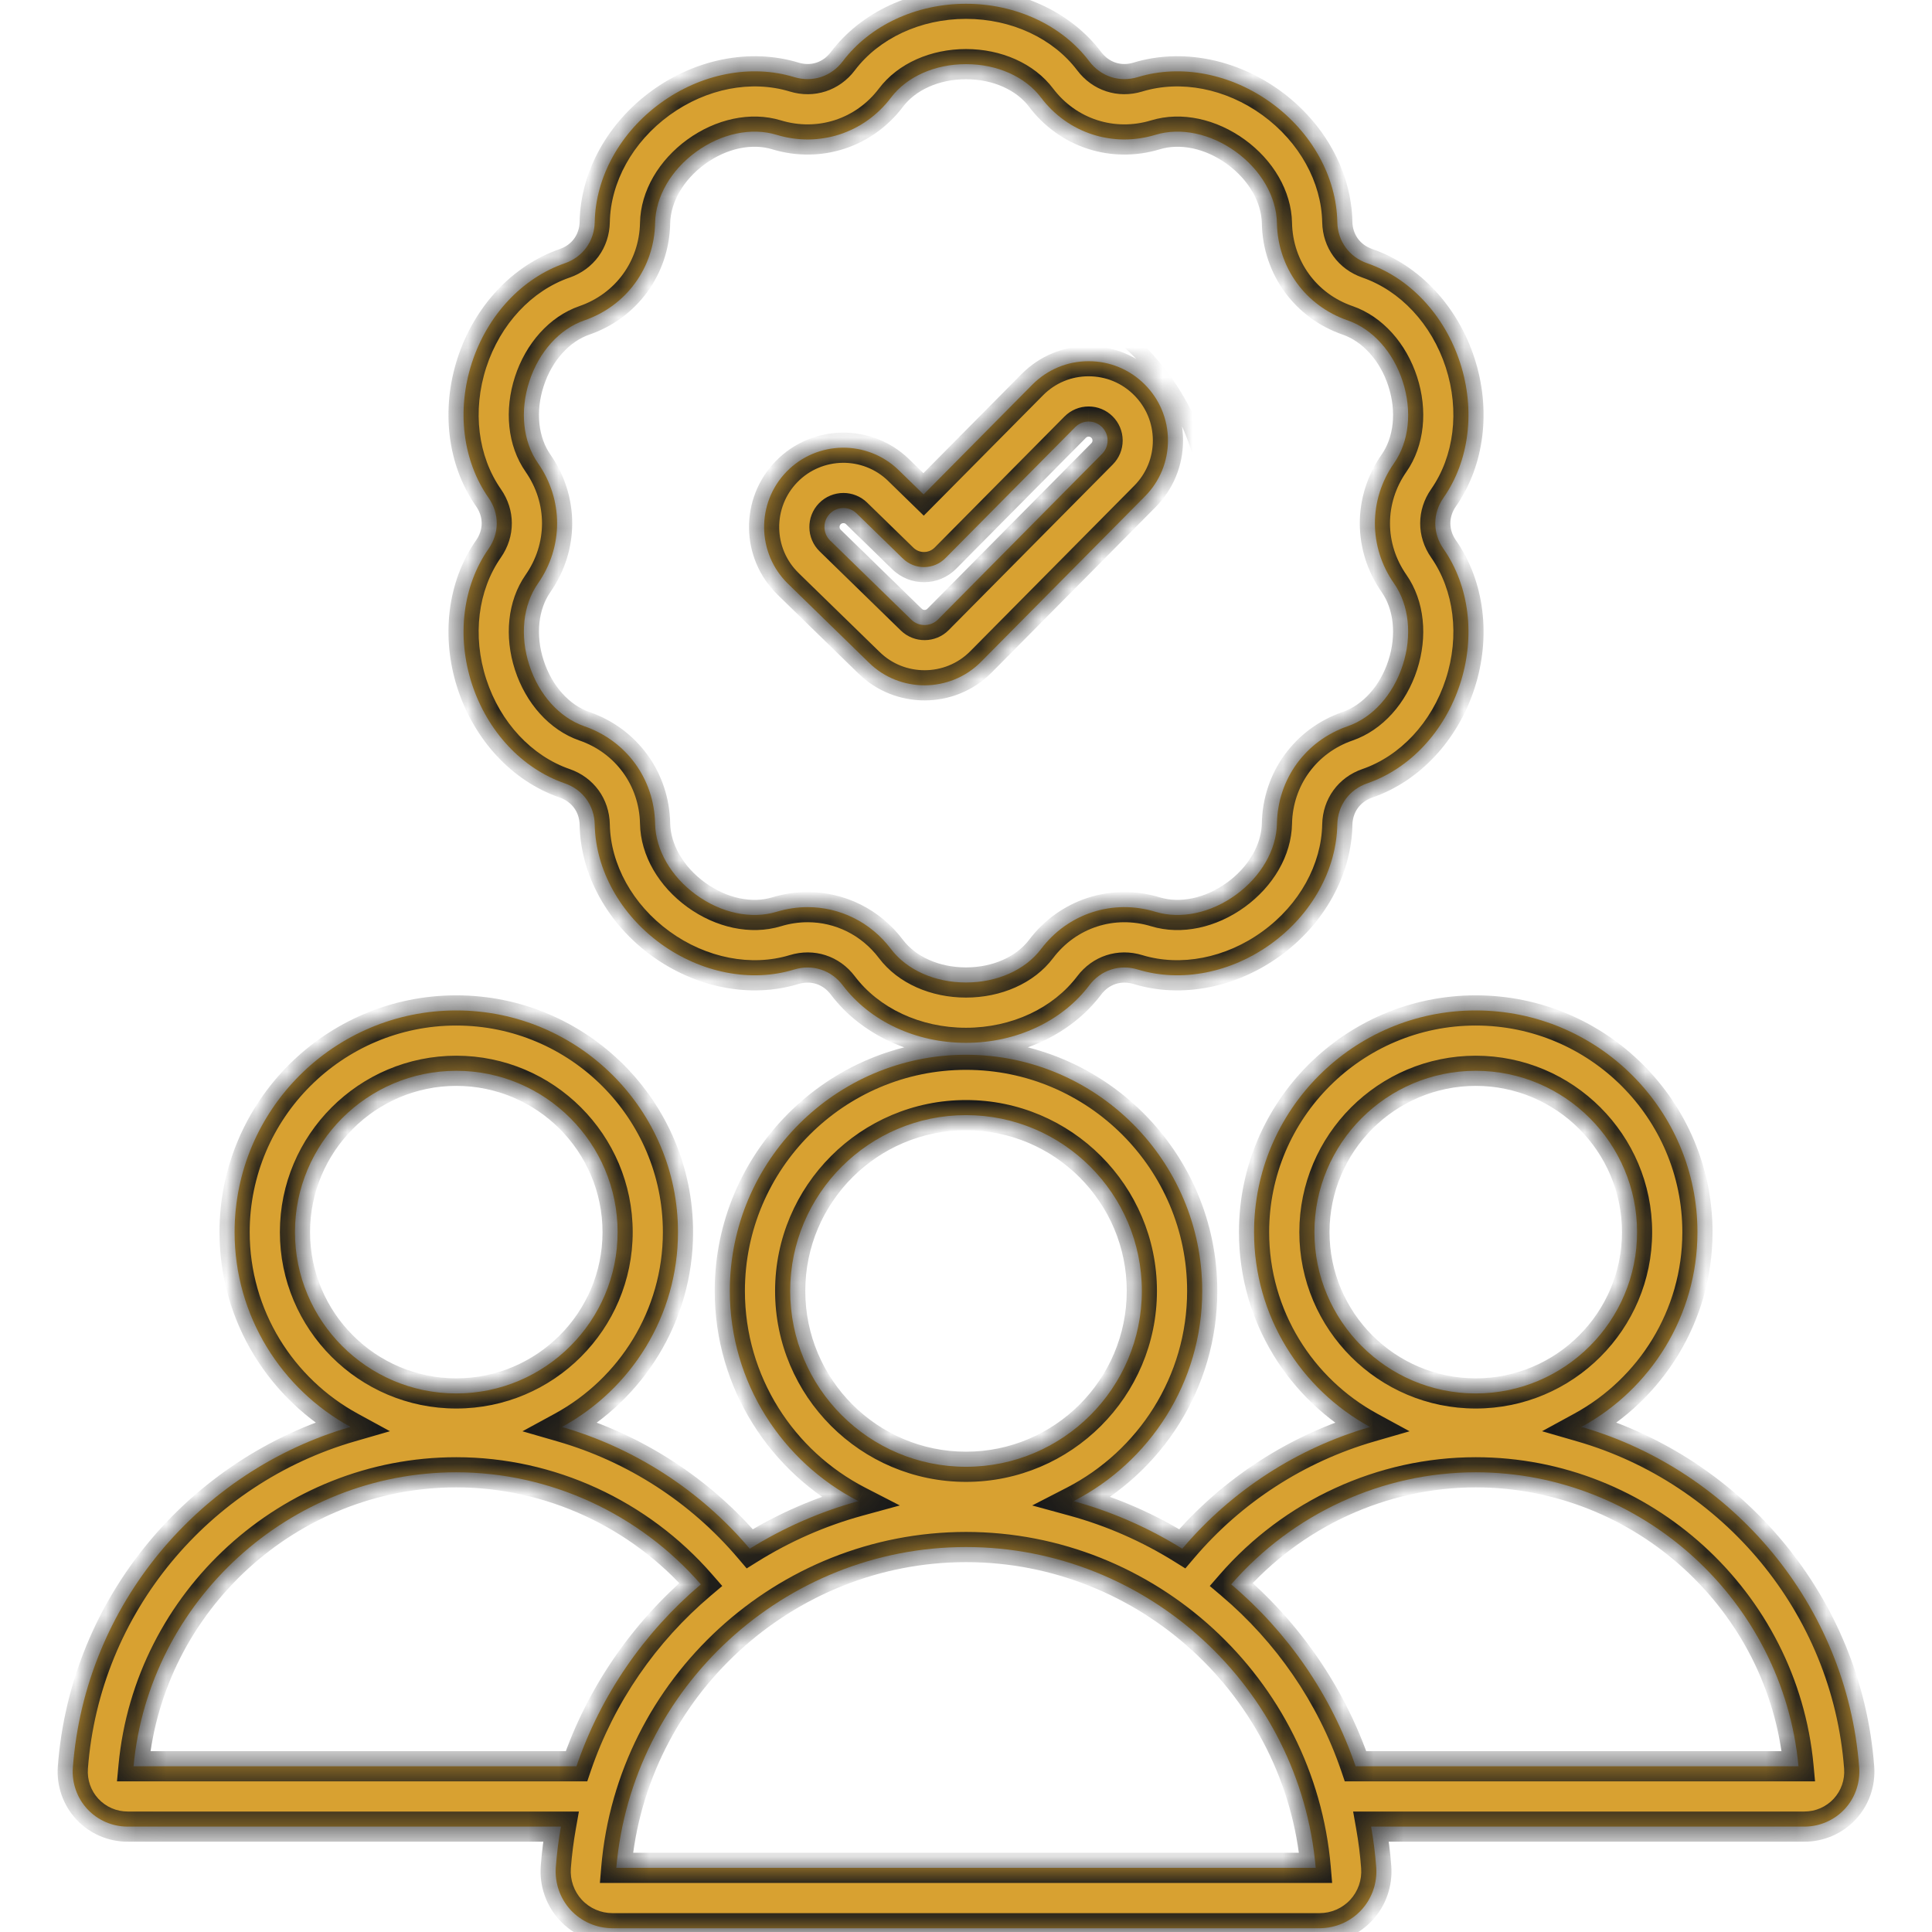 <svg width="64" height="64" viewBox="0 0 64 64" fill="none" xmlns="http://www.w3.org/2000/svg">
<g id="trusted-by-the-wise-icon">
<g id="Vector">
<mask id="path-1-inside-1_36_8385" fill="white">
<path fill-rule="evenodd" clip-rule="evenodd" d="M52.389 47.268C57.382 48.712 61.182 53.155 61.588 58.554C61.625 59.059 61.451 59.56 61.108 59.928C60.766 60.297 60.279 60.509 59.774 60.509H45.42C45.498 60.95 45.555 61.398 45.589 61.853C45.628 62.375 45.448 62.893 45.094 63.274C44.74 63.656 44.237 63.875 43.714 63.875H20.287C19.764 63.875 19.261 63.656 18.907 63.275C18.553 62.893 18.373 62.375 18.412 61.853C18.446 61.398 18.503 60.95 18.581 60.509H4.227C3.721 60.509 3.235 60.297 2.893 59.928C2.55 59.559 2.376 59.059 2.413 58.554C2.818 53.155 6.619 48.712 11.611 47.268C9.326 46.022 7.771 43.597 7.771 40.816C7.771 36.766 11.066 33.472 15.115 33.472C19.164 33.472 22.459 36.766 22.459 40.816C22.459 43.599 20.902 46.025 18.615 47.27C21.016 47.965 23.193 49.362 24.837 51.303C25.944 50.614 27.155 50.078 28.437 49.727C25.91 48.428 24.176 45.796 24.176 42.765C24.176 38.45 27.686 34.94 32.001 34.94C36.315 34.94 39.825 38.45 39.825 42.765C39.825 45.796 38.091 48.428 35.564 49.727C36.846 50.078 38.056 50.614 39.164 51.303C40.808 49.362 42.985 47.965 45.386 47.271C43.099 46.025 41.542 43.599 41.542 40.816C41.542 36.766 44.837 33.472 48.886 33.472C52.935 33.472 56.23 36.766 56.23 40.816C56.23 43.597 54.675 46.022 52.389 47.268ZM48.886 35.472C45.939 35.472 43.542 37.869 43.542 40.816C43.542 43.762 45.939 46.159 48.886 46.159C51.832 46.159 54.23 43.762 54.23 40.816C54.23 37.869 51.832 35.472 48.886 35.472ZM32.001 36.94C28.789 36.94 26.176 39.553 26.176 42.765C26.176 45.976 28.789 48.589 32 48.589C35.212 48.589 37.825 45.976 37.825 42.765C37.825 39.553 35.212 36.94 32.001 36.94ZM15.115 35.472C12.168 35.472 9.771 37.869 9.771 40.816C9.771 43.762 12.168 46.159 15.115 46.159C18.061 46.159 20.459 43.762 20.459 40.816C20.459 37.869 18.061 35.472 15.115 35.472ZM4.424 58.509H19.096C19.904 56.14 21.348 54.065 23.216 52.484C21.18 50.144 18.217 48.772 15.115 48.772C9.594 48.772 4.936 53.033 4.424 58.509ZM32.001 51.248C25.994 51.248 20.931 55.905 20.416 61.875H43.584C43.07 55.905 38.007 51.248 32.001 51.248ZM40.785 52.484C42.653 54.065 44.097 56.14 44.905 58.509L59.577 58.509C59.066 53.033 54.407 48.772 48.886 48.772C45.784 48.772 42.821 50.144 40.785 52.484ZM15.632 22.654C15.121 21.08 15.326 19.409 16.182 18.183C16.547 17.66 16.547 17.011 16.182 16.488C15.326 15.262 15.121 13.591 15.632 12.017C16.144 10.443 17.292 9.212 18.705 8.723C19.307 8.514 19.689 7.989 19.701 7.351C19.73 5.857 20.546 4.384 21.884 3.412C23.223 2.439 24.877 2.118 26.306 2.553C26.916 2.738 27.534 2.537 27.918 2.029C28.82 0.837 30.346 0.125 32.001 0.125C33.655 0.125 35.181 0.837 36.082 2.029C36.467 2.537 37.084 2.738 37.694 2.553C39.125 2.118 40.778 2.439 42.117 3.412C43.455 4.384 44.271 5.857 44.3 7.352C44.312 7.989 44.694 8.514 45.296 8.723C46.709 9.212 47.857 10.443 48.368 12.017C48.88 13.591 48.674 15.262 47.819 16.488C47.454 17.011 47.454 17.66 47.819 18.183C48.674 19.409 48.88 21.08 48.368 22.654C47.857 24.227 46.709 25.459 45.296 25.948C44.694 26.156 44.312 26.682 44.3 27.319C44.271 28.814 43.455 30.287 42.116 31.259C40.778 32.231 39.125 32.553 37.694 32.118C37.085 31.933 36.467 32.133 36.083 32.642C35.181 33.834 33.655 34.546 32 34.546C30.346 34.546 28.82 33.834 27.918 32.642C27.534 32.133 26.916 31.933 26.306 32.118C24.877 32.553 23.223 32.231 21.884 31.259C20.546 30.286 19.73 28.813 19.701 27.319C19.689 26.682 19.307 26.156 18.705 25.948C17.292 25.459 16.144 24.227 15.632 22.654ZM17.535 12.635C17.216 13.616 17.323 14.628 17.822 15.343C18.666 16.553 18.666 18.117 17.822 19.327C17.323 20.042 17.216 21.055 17.535 22.035C17.853 23.017 18.535 23.773 19.359 24.058C20.753 24.541 21.672 25.806 21.701 27.281C21.718 28.152 22.226 29.035 23.06 29.641C23.894 30.247 24.89 30.458 25.724 30.204C26.066 30.101 26.413 30.05 26.754 30.05C27.822 30.05 28.839 30.544 29.513 31.435C30.039 32.131 30.969 32.546 32 32.546C33.032 32.546 33.962 32.131 34.487 31.436C35.377 30.259 36.864 29.775 38.276 30.204C39.111 30.458 40.107 30.247 40.941 29.641C41.775 29.035 42.283 28.152 42.3 27.281C42.328 25.805 43.248 24.54 44.642 24.058C45.466 23.773 46.148 23.017 46.466 22.036C46.785 21.055 46.678 20.042 46.179 19.327C45.334 18.117 45.334 16.554 46.179 15.344C46.678 14.629 46.785 13.616 46.466 12.635C46.148 11.654 45.466 10.898 44.642 10.613C43.248 10.13 42.328 8.865 42.3 7.39C42.283 6.519 41.776 5.636 40.941 5.03C40.107 4.424 39.111 4.213 38.276 4.466C36.865 4.895 35.377 4.412 34.487 3.235C33.962 2.54 33.032 2.125 32 2.125C30.969 2.125 30.039 2.54 29.514 3.235C28.623 4.412 27.136 4.895 25.725 4.466C24.89 4.213 23.894 4.424 23.06 5.03C22.226 5.636 21.717 6.518 21.701 7.39C21.672 8.865 20.753 10.13 19.359 10.613C18.535 10.898 17.853 11.654 17.535 12.635ZM32.492 21.93C31.98 22.444 31.303 22.702 30.627 22.702C29.965 22.702 29.303 22.456 28.795 21.962L26.105 19.34C25.068 18.331 25.045 16.664 26.055 15.625C27.065 14.586 28.732 14.563 29.77 15.574L30.595 16.378L34.198 12.741L34.2 12.739C34.694 12.242 35.353 11.967 36.055 11.965L36.063 11.965C36.762 11.965 37.419 12.236 37.915 12.729C38.413 13.224 38.688 13.883 38.69 14.585C38.692 15.287 38.42 15.947 37.926 16.445L32.492 21.93ZM27.939 16.83C27.775 16.83 27.611 16.893 27.488 17.02C27.247 17.268 27.253 17.666 27.501 17.907L30.191 20.529C30.435 20.767 30.831 20.763 31.072 20.521L36.506 15.036C36.626 14.916 36.69 14.758 36.69 14.59C36.69 14.423 36.624 14.265 36.505 14.147C36.387 14.03 36.23 13.965 36.063 13.965H36.061C35.894 13.965 35.737 14.031 35.619 14.149L31.318 18.49C30.931 18.88 30.302 18.885 29.909 18.502L28.375 17.007C28.254 16.889 28.096 16.83 27.939 16.83Z"/>
</mask>
<path fill-rule="evenodd" clip-rule="evenodd" d="M52.389 47.268C57.382 48.712 61.182 53.155 61.588 58.554C61.625 59.059 61.451 59.56 61.108 59.928C60.766 60.297 60.279 60.509 59.774 60.509H45.42C45.498 60.95 45.555 61.398 45.589 61.853C45.628 62.375 45.448 62.893 45.094 63.274C44.74 63.656 44.237 63.875 43.714 63.875H20.287C19.764 63.875 19.261 63.656 18.907 63.275C18.553 62.893 18.373 62.375 18.412 61.853C18.446 61.398 18.503 60.95 18.581 60.509H4.227C3.721 60.509 3.235 60.297 2.893 59.928C2.55 59.559 2.376 59.059 2.413 58.554C2.818 53.155 6.619 48.712 11.611 47.268C9.326 46.022 7.771 43.597 7.771 40.816C7.771 36.766 11.066 33.472 15.115 33.472C19.164 33.472 22.459 36.766 22.459 40.816C22.459 43.599 20.902 46.025 18.615 47.27C21.016 47.965 23.193 49.362 24.837 51.303C25.944 50.614 27.155 50.078 28.437 49.727C25.91 48.428 24.176 45.796 24.176 42.765C24.176 38.45 27.686 34.94 32.001 34.94C36.315 34.94 39.825 38.45 39.825 42.765C39.825 45.796 38.091 48.428 35.564 49.727C36.846 50.078 38.056 50.614 39.164 51.303C40.808 49.362 42.985 47.965 45.386 47.271C43.099 46.025 41.542 43.599 41.542 40.816C41.542 36.766 44.837 33.472 48.886 33.472C52.935 33.472 56.23 36.766 56.23 40.816C56.23 43.597 54.675 46.022 52.389 47.268ZM48.886 35.472C45.939 35.472 43.542 37.869 43.542 40.816C43.542 43.762 45.939 46.159 48.886 46.159C51.832 46.159 54.23 43.762 54.23 40.816C54.23 37.869 51.832 35.472 48.886 35.472ZM32.001 36.94C28.789 36.94 26.176 39.553 26.176 42.765C26.176 45.976 28.789 48.589 32 48.589C35.212 48.589 37.825 45.976 37.825 42.765C37.825 39.553 35.212 36.94 32.001 36.94ZM15.115 35.472C12.168 35.472 9.771 37.869 9.771 40.816C9.771 43.762 12.168 46.159 15.115 46.159C18.061 46.159 20.459 43.762 20.459 40.816C20.459 37.869 18.061 35.472 15.115 35.472ZM4.424 58.509H19.096C19.904 56.14 21.348 54.065 23.216 52.484C21.18 50.144 18.217 48.772 15.115 48.772C9.594 48.772 4.936 53.033 4.424 58.509ZM32.001 51.248C25.994 51.248 20.931 55.905 20.416 61.875H43.584C43.07 55.905 38.007 51.248 32.001 51.248ZM40.785 52.484C42.653 54.065 44.097 56.14 44.905 58.509L59.577 58.509C59.066 53.033 54.407 48.772 48.886 48.772C45.784 48.772 42.821 50.144 40.785 52.484ZM15.632 22.654C15.121 21.08 15.326 19.409 16.182 18.183C16.547 17.66 16.547 17.011 16.182 16.488C15.326 15.262 15.121 13.591 15.632 12.017C16.144 10.443 17.292 9.212 18.705 8.723C19.307 8.514 19.689 7.989 19.701 7.351C19.73 5.857 20.546 4.384 21.884 3.412C23.223 2.439 24.877 2.118 26.306 2.553C26.916 2.738 27.534 2.537 27.918 2.029C28.82 0.837 30.346 0.125 32.001 0.125C33.655 0.125 35.181 0.837 36.082 2.029C36.467 2.537 37.084 2.738 37.694 2.553C39.125 2.118 40.778 2.439 42.117 3.412C43.455 4.384 44.271 5.857 44.3 7.352C44.312 7.989 44.694 8.514 45.296 8.723C46.709 9.212 47.857 10.443 48.368 12.017C48.88 13.591 48.674 15.262 47.819 16.488C47.454 17.011 47.454 17.66 47.819 18.183C48.674 19.409 48.88 21.08 48.368 22.654C47.857 24.227 46.709 25.459 45.296 25.948C44.694 26.156 44.312 26.682 44.3 27.319C44.271 28.814 43.455 30.287 42.116 31.259C40.778 32.231 39.125 32.553 37.694 32.118C37.085 31.933 36.467 32.133 36.083 32.642C35.181 33.834 33.655 34.546 32 34.546C30.346 34.546 28.82 33.834 27.918 32.642C27.534 32.133 26.916 31.933 26.306 32.118C24.877 32.553 23.223 32.231 21.884 31.259C20.546 30.286 19.73 28.813 19.701 27.319C19.689 26.682 19.307 26.156 18.705 25.948C17.292 25.459 16.144 24.227 15.632 22.654ZM17.535 12.635C17.216 13.616 17.323 14.628 17.822 15.343C18.666 16.553 18.666 18.117 17.822 19.327C17.323 20.042 17.216 21.055 17.535 22.035C17.853 23.017 18.535 23.773 19.359 24.058C20.753 24.541 21.672 25.806 21.701 27.281C21.718 28.152 22.226 29.035 23.06 29.641C23.894 30.247 24.89 30.458 25.724 30.204C26.066 30.101 26.413 30.05 26.754 30.05C27.822 30.05 28.839 30.544 29.513 31.435C30.039 32.131 30.969 32.546 32 32.546C33.032 32.546 33.962 32.131 34.487 31.436C35.377 30.259 36.864 29.775 38.276 30.204C39.111 30.458 40.107 30.247 40.941 29.641C41.775 29.035 42.283 28.152 42.3 27.281C42.328 25.805 43.248 24.54 44.642 24.058C45.466 23.773 46.148 23.017 46.466 22.036C46.785 21.055 46.678 20.042 46.179 19.327C45.334 18.117 45.334 16.554 46.179 15.344C46.678 14.629 46.785 13.616 46.466 12.635C46.148 11.654 45.466 10.898 44.642 10.613C43.248 10.13 42.328 8.865 42.3 7.39C42.283 6.519 41.776 5.636 40.941 5.03C40.107 4.424 39.111 4.213 38.276 4.466C36.865 4.895 35.377 4.412 34.487 3.235C33.962 2.54 33.032 2.125 32 2.125C30.969 2.125 30.039 2.54 29.514 3.235C28.623 4.412 27.136 4.895 25.725 4.466C24.89 4.213 23.894 4.424 23.06 5.03C22.226 5.636 21.717 6.518 21.701 7.39C21.672 8.865 20.753 10.13 19.359 10.613C18.535 10.898 17.853 11.654 17.535 12.635ZM32.492 21.93C31.98 22.444 31.303 22.702 30.627 22.702C29.965 22.702 29.303 22.456 28.795 21.962L26.105 19.34C25.068 18.331 25.045 16.664 26.055 15.625C27.065 14.586 28.732 14.563 29.77 15.574L30.595 16.378L34.198 12.741L34.2 12.739C34.694 12.242 35.353 11.967 36.055 11.965L36.063 11.965C36.762 11.965 37.419 12.236 37.915 12.729C38.413 13.224 38.688 13.883 38.69 14.585C38.692 15.287 38.42 15.947 37.926 16.445L32.492 21.93ZM27.939 16.83C27.775 16.83 27.611 16.893 27.488 17.02C27.247 17.268 27.253 17.666 27.501 17.907L30.191 20.529C30.435 20.767 30.831 20.763 31.072 20.521L36.506 15.036C36.626 14.916 36.69 14.758 36.69 14.59C36.69 14.423 36.624 14.265 36.505 14.147C36.387 14.03 36.23 13.965 36.063 13.965H36.061C35.894 13.965 35.737 14.031 35.619 14.149L31.318 18.49C30.931 18.88 30.302 18.885 29.909 18.502L28.375 17.007C28.254 16.889 28.096 16.83 27.939 16.83Z" fill="#D8A131"/>
<path d="M21.907 17.335L21.657 17.335L21.657 17.335L21.907 17.335ZM23.907 17.335L23.657 17.335V17.335H23.907ZM32 27.679C37.704 27.679 42.344 23.039 42.344 17.335H41.844C41.844 22.763 37.428 27.179 32 27.179V27.679ZM42.344 17.335C42.344 11.632 37.704 6.992 32 6.992V7.492C37.428 7.492 41.844 11.908 41.844 17.335H42.344ZM32 6.992C26.297 6.992 21.657 11.632 21.657 17.335H22.157C22.157 11.908 26.573 7.492 32 7.492V6.992ZM21.657 17.335C21.657 23.039 26.297 27.679 32 27.679V27.179C26.573 27.179 22.157 22.763 22.157 17.335L21.657 17.335ZM32 9.492C36.325 9.492 39.844 13.01 39.844 17.335H40.344C40.344 12.734 36.601 8.992 32 8.992V9.492ZM39.844 17.335C39.844 21.66 36.325 25.179 32 25.179V25.679C36.601 25.679 40.344 21.936 40.344 17.335H39.844ZM32 25.179C27.675 25.179 24.157 21.66 24.157 17.335H23.657C23.657 21.936 27.399 25.679 32 25.679V25.179ZM24.157 17.335C24.157 13.01 27.675 9.492 32 9.492V8.992C27.399 8.992 23.657 12.734 23.657 17.335L24.157 17.335ZM36.063 11.715C36.058 11.715 36.054 11.715 36.053 11.715C36.051 11.715 36.053 11.715 36.055 11.715V12.215C36.06 12.215 36.064 12.215 36.065 12.215C36.067 12.215 36.065 12.215 36.063 12.215V11.715ZM61.588 58.554L62.086 58.517L62.086 58.517L61.588 58.554ZM52.389 47.268L52.15 46.829L51.083 47.411L52.251 47.749L52.389 47.268ZM45.386 47.271L45.525 47.751L46.694 47.413L45.625 46.831L45.386 47.271ZM39.164 51.303L38.9 51.728L39.266 51.956L39.546 51.627L39.164 51.303ZM35.564 49.727L35.336 49.282L34.193 49.87L35.432 50.209L35.564 49.727ZM28.437 49.727L28.569 50.209L29.808 49.87L28.665 49.282L28.437 49.727ZM24.837 51.303L24.455 51.627L24.735 51.956L25.101 51.728L24.837 51.303ZM18.615 47.27L18.376 46.831L17.307 47.413L18.476 47.751L18.615 47.27ZM11.611 47.268L11.75 47.749L12.918 47.411L11.851 46.829L11.611 47.268ZM2.413 58.554L1.915 58.517L1.915 58.517L2.413 58.554ZM2.893 59.928L3.259 59.588L3.259 59.588L2.893 59.928ZM18.581 60.509L19.073 60.596L19.177 60.009H18.581V60.509ZM18.412 61.853L17.913 61.816L17.913 61.816L18.412 61.853ZM45.094 63.274L45.461 63.614L45.461 63.614L45.094 63.274ZM45.589 61.853L45.09 61.891L45.09 61.891L45.589 61.853ZM45.42 60.509V60.009H44.824L44.928 60.596L45.42 60.509ZM61.108 59.928L60.742 59.588L60.742 59.588L61.108 59.928ZM19.096 58.509V59.009H19.454L19.569 58.67L19.096 58.509ZM4.424 58.509L3.926 58.463L3.875 59.009H4.424V58.509ZM23.216 52.484L23.539 52.865L23.926 52.538L23.593 52.156L23.216 52.484ZM20.416 61.875L19.918 61.832L19.872 62.375H20.416V61.875ZM43.584 61.875V62.375H44.129L44.083 61.832L43.584 61.875ZM44.905 58.509L44.432 58.67L44.547 59.009L44.905 59.009L44.905 58.509ZM40.785 52.484L40.408 52.155L40.075 52.538L40.462 52.865L40.785 52.484ZM59.577 58.509L59.577 59.009L60.126 59.009L60.075 58.462L59.577 58.509ZM16.182 18.183L16.592 18.469L16.592 18.469L16.182 18.183ZM18.705 25.948L18.868 25.475L18.868 25.475L18.705 25.948ZM19.701 27.319L20.201 27.309L20.201 27.309L19.701 27.319ZM21.884 31.259L21.59 31.663L21.59 31.663L21.884 31.259ZM26.306 32.118L26.161 31.64L26.16 31.64L26.306 32.118ZM27.918 32.642L28.317 32.34L28.317 32.34L27.918 32.642ZM36.083 32.642L36.481 32.943L36.481 32.943L36.083 32.642ZM37.694 32.118L37.549 32.596L37.549 32.596L37.694 32.118ZM42.116 31.259L41.822 30.854L41.822 30.854L42.116 31.259ZM44.3 27.319L43.8 27.309L43.8 27.309L44.3 27.319ZM45.296 25.948L45.133 25.475L45.133 25.475L45.296 25.948ZM48.368 22.654L48.844 22.808L48.844 22.808L48.368 22.654ZM47.819 18.183L47.409 18.469L47.409 18.469L47.819 18.183ZM47.819 16.488L48.229 16.774L48.229 16.774L47.819 16.488ZM45.296 8.723L45.46 8.25L45.46 8.25L45.296 8.723ZM44.3 7.352L43.8 7.361L43.8 7.361L44.3 7.352ZM42.117 3.412L42.41 3.007L42.41 3.007L42.117 3.412ZM37.694 2.553L37.84 3.031L37.84 3.031L37.694 2.553ZM36.082 2.029L35.684 2.33L35.684 2.33L36.082 2.029ZM27.918 2.029L28.317 2.331L28.317 2.33L27.918 2.029ZM26.306 2.553L26.452 2.074L26.452 2.074L26.306 2.553ZM21.884 3.412L22.178 3.816L22.178 3.816L21.884 3.412ZM19.701 7.351L20.201 7.361L20.201 7.361L19.701 7.351ZM18.705 8.723L18.541 8.25L18.541 8.251L18.705 8.723ZM15.632 12.017L15.157 11.862L15.157 11.862L15.632 12.017ZM16.182 16.488L15.772 16.774L15.772 16.774L16.182 16.488ZM17.822 15.343L17.412 15.629L17.412 15.63L17.822 15.343ZM17.535 12.635L17.059 12.48L17.059 12.48L17.535 12.635ZM19.359 10.613L19.195 10.14L19.195 10.14L19.359 10.613ZM21.701 7.39L21.201 7.38L21.201 7.38L21.701 7.39ZM23.06 5.03L22.766 4.625L22.766 4.625L23.06 5.03ZM25.725 4.466L25.579 4.945L25.579 4.945L25.725 4.466ZM29.514 3.235L29.115 2.934L29.115 2.934L29.514 3.235ZM34.487 3.235L34.089 3.537L34.089 3.537L34.487 3.235ZM38.276 4.466L38.131 3.988L38.131 3.988L38.276 4.466ZM40.941 5.03L40.647 5.435L40.647 5.435L40.941 5.03ZM42.3 7.39L42.8 7.381L42.8 7.381L42.3 7.39ZM44.642 10.613L44.806 10.14L44.805 10.14L44.642 10.613ZM46.466 12.635L45.991 12.79L45.991 12.79L46.466 12.635ZM46.179 15.344L46.589 15.63L46.589 15.63L46.179 15.344ZM46.179 19.327L46.589 19.041L46.589 19.041L46.179 19.327ZM46.466 22.036L46.942 22.19L46.942 22.19L46.466 22.036ZM44.642 24.058L44.478 23.585L44.478 23.585L44.642 24.058ZM42.3 27.281L42.8 27.29L42.8 27.29L42.3 27.281ZM40.941 29.641L40.647 29.236L40.647 29.236L40.941 29.641ZM38.276 30.204L38.422 29.726L38.422 29.726L38.276 30.204ZM34.487 31.436L34.089 31.134L34.089 31.134L34.487 31.436ZM29.513 31.435L29.912 31.134L29.912 31.134L29.513 31.435ZM25.724 30.204L25.87 30.683L25.87 30.683L25.724 30.204ZM21.701 27.281L21.201 27.29L21.201 27.29L21.701 27.281ZM19.359 24.058L19.195 24.53L19.196 24.53L19.359 24.058ZM17.535 22.035L18.01 21.881L18.01 21.881L17.535 22.035ZM17.822 19.327L18.232 19.613L18.232 19.613L17.822 19.327ZM32.492 21.93L32.846 22.282L32.847 22.282L32.492 21.93ZM37.926 16.445L37.571 16.092L37.57 16.093L37.926 16.445ZM37.915 12.729L37.563 13.084L37.563 13.084L37.915 12.729ZM36.063 11.965V11.465L36.055 11.465L36.063 11.965ZM36.055 11.965L36.057 12.465L36.063 12.465L36.055 11.965ZM34.2 12.739L34.553 13.093L34.554 13.092L34.2 12.739ZM34.198 12.741L33.844 12.388L33.843 12.389L34.198 12.741ZM30.595 16.378L30.246 16.736L30.601 17.082L30.95 16.73L30.595 16.378ZM29.77 15.574L30.119 15.216L30.119 15.215L29.77 15.574ZM26.055 15.625L25.696 15.277L25.696 15.277L26.055 15.625ZM26.105 19.34L26.454 18.982L26.454 18.981L26.105 19.34ZM28.795 21.962L28.446 22.32L28.447 22.32L28.795 21.962ZM27.488 17.02L27.13 16.671L27.13 16.671L27.488 17.02ZM28.375 17.007L28.724 16.649L28.724 16.648L28.375 17.007ZM29.909 18.502L29.56 18.86L29.56 18.86L29.909 18.502ZM31.318 18.49L31.673 18.842L31.673 18.842L31.318 18.49ZM35.619 14.149L35.265 13.796L35.263 13.797L35.619 14.149ZM36.061 13.965V13.465L36.059 13.465L36.061 13.965ZM36.505 14.147L36.858 13.793L36.858 13.793L36.505 14.147ZM36.506 15.036L36.151 14.683L36.151 14.684L36.506 15.036ZM31.072 20.521L31.427 20.873L31.427 20.873L31.072 20.521ZM30.191 20.529L29.842 20.887L29.842 20.887L30.191 20.529ZM27.501 17.907L27.85 17.549L27.849 17.548L27.501 17.907ZM62.086 58.517C61.665 52.902 57.715 48.288 52.528 46.788L52.251 47.749C57.049 49.136 60.7 53.408 61.089 58.592L62.086 58.517ZM52.629 47.707C55.068 46.378 56.73 43.788 56.73 40.816H55.73C55.73 43.406 54.282 45.667 52.15 46.829L52.629 47.707ZM56.73 40.816C56.73 36.49 53.212 32.972 48.886 32.972V33.972C52.659 33.972 55.73 37.042 55.73 40.816H56.73ZM48.886 32.972C44.56 32.972 41.042 36.49 41.042 40.816H42.042C42.042 37.042 45.113 33.972 48.886 33.972V32.972ZM41.042 40.816C41.042 43.79 42.706 46.381 45.147 47.71L45.625 46.831C43.491 45.67 42.042 43.408 42.042 40.816H41.042ZM45.248 46.79C42.752 47.512 40.49 48.963 38.782 50.98L39.546 51.627C41.125 49.761 43.218 48.418 45.525 47.751L45.248 46.79ZM39.428 50.879C38.281 50.164 37.026 49.609 35.697 49.245L35.432 50.209C36.666 50.547 37.832 51.063 38.9 51.728L39.428 50.879ZM35.793 50.171C38.479 48.791 40.325 45.991 40.325 42.765H39.325C39.325 45.6 37.703 48.065 35.336 49.282L35.793 50.171ZM40.325 42.765C40.325 38.174 36.591 34.44 32.001 34.44V35.44C36.039 35.44 39.325 38.726 39.325 42.765H40.325ZM32.001 34.44C27.41 34.44 23.676 38.174 23.676 42.765H24.676C24.676 38.726 27.962 35.44 32.001 35.44V34.44ZM23.676 42.765C23.676 45.991 25.522 48.791 28.208 50.171L28.665 49.282C26.298 48.065 24.676 45.6 24.676 42.765H23.676ZM28.305 49.245C26.975 49.609 25.72 50.164 24.573 50.879L25.101 51.728C26.169 51.063 27.334 50.547 28.569 50.209L28.305 49.245ZM25.218 50.98C23.511 48.963 21.249 47.512 18.754 46.79L18.476 47.751C20.784 48.418 22.876 49.761 24.455 51.627L25.218 50.98ZM18.854 47.71C21.295 46.38 22.959 43.79 22.959 40.816H21.959C21.959 43.408 20.51 45.67 18.376 46.831L18.854 47.71ZM22.959 40.816C22.959 36.49 19.441 32.972 15.115 32.972V33.972C18.888 33.972 21.959 37.042 21.959 40.816H22.959ZM15.115 32.972C10.79 32.972 7.271 36.49 7.271 40.816H8.271C8.271 37.042 11.342 33.972 15.115 33.972V32.972ZM7.271 40.816C7.271 43.788 8.933 46.377 11.372 47.707L11.851 46.829C9.719 45.667 8.271 43.406 8.271 40.816H7.271ZM11.473 46.788C6.286 48.288 2.336 52.902 1.915 58.517L2.912 58.592C3.301 53.407 6.952 49.136 11.75 47.749L11.473 46.788ZM1.915 58.517C1.867 59.159 2.089 59.797 2.526 60.269L3.259 59.588C3.012 59.322 2.884 58.958 2.912 58.592L1.915 58.517ZM2.526 60.269C2.963 60.74 3.583 61.009 4.227 61.009V60.009C3.86 60.009 3.506 59.855 3.259 59.588L2.526 60.269ZM4.227 61.009H18.581V60.009H4.227V61.009ZM18.089 60.422C18.008 60.879 17.949 61.344 17.913 61.816L18.91 61.891C18.943 61.453 18.998 61.021 19.073 60.596L18.089 60.422ZM17.913 61.816C17.864 62.476 18.092 63.13 18.541 63.614L19.274 62.934C19.015 62.655 18.882 62.274 18.91 61.891L17.913 61.816ZM18.541 63.614C18.99 64.099 19.626 64.375 20.287 64.375V63.375C19.903 63.375 19.533 63.214 19.274 62.934L18.541 63.614ZM20.287 64.375H43.714V63.375H20.287V64.375ZM43.714 64.375C44.375 64.375 45.011 64.099 45.461 63.614L44.727 62.934C44.468 63.214 44.098 63.375 43.714 63.375V64.375ZM45.461 63.614C45.91 63.13 46.137 62.475 46.088 61.816L45.09 61.891C45.119 62.274 44.986 62.655 44.727 62.934L45.461 63.614ZM46.088 61.816C46.052 61.344 45.993 60.879 45.912 60.422L44.928 60.596C45.003 61.021 45.058 61.453 45.09 61.891L46.088 61.816ZM45.42 61.009H59.774V60.009H45.42V61.009ZM59.774 61.009C60.418 61.009 61.037 60.74 61.475 60.269L60.742 59.588C60.495 59.855 60.141 60.009 59.774 60.009V61.009ZM61.475 60.269C61.912 59.797 62.134 59.16 62.086 58.517L61.089 58.592C61.117 58.958 60.989 59.322 60.742 59.588L61.475 60.269ZM44.042 40.816C44.042 38.145 46.215 35.972 48.886 35.972V34.972C45.663 34.972 43.042 37.593 43.042 40.816H44.042ZM48.886 35.972C51.556 35.972 53.73 38.145 53.73 40.816H54.73C54.73 37.593 52.108 34.972 48.886 34.972V35.972ZM53.73 40.816C53.73 43.486 51.556 45.659 48.886 45.659V46.659C52.108 46.659 54.73 44.038 54.73 40.816H53.73ZM48.886 45.659C46.215 45.659 44.042 43.486 44.042 40.816H43.042C43.042 44.038 45.663 46.659 48.886 46.659V45.659ZM26.676 42.765C26.676 39.829 29.065 37.44 32.001 37.44V36.44C28.513 36.44 25.676 39.277 25.676 42.765H26.676ZM32.001 37.44C34.936 37.44 37.325 39.829 37.325 42.765H38.325C38.325 39.277 35.488 36.44 32.001 36.44V37.44ZM37.325 42.765C37.325 45.7 34.936 48.089 32 48.089V49.089C35.488 49.089 38.325 46.252 38.325 42.765H37.325ZM32 48.089C29.065 48.089 26.676 45.7 26.676 42.765H25.676C25.676 46.252 28.512 49.089 32 49.089V48.089ZM10.271 40.816C10.271 38.145 12.445 35.972 15.115 35.972V34.972C11.892 34.972 9.271 37.593 9.271 40.816H10.271ZM15.115 35.972C17.785 35.972 19.959 38.145 19.959 40.816H20.959C20.959 37.593 18.338 34.972 15.115 34.972V35.972ZM19.959 40.816C19.959 43.486 17.785 45.659 15.115 45.659V46.659C18.338 46.659 20.959 44.038 20.959 40.816H19.959ZM15.115 45.659C12.445 45.659 10.271 43.486 10.271 40.816H9.271C9.271 44.038 11.892 46.659 15.115 46.659V45.659ZM19.096 58.009H4.424V59.009H19.096V58.009ZM4.922 58.556C5.41 53.336 9.853 49.272 15.115 49.272V48.272C9.335 48.272 4.462 52.73 3.926 58.463L4.922 58.556ZM15.115 49.272C18.07 49.272 20.896 50.58 22.839 52.812L23.593 52.156C21.464 49.709 18.364 48.272 15.115 48.272V49.272ZM22.893 52.102C20.958 53.741 19.461 55.891 18.623 58.348L19.569 58.67C20.347 56.389 21.738 54.39 23.539 52.865L22.893 52.102ZM20.915 61.918C21.407 56.207 26.254 51.748 32.001 51.748V50.748C25.735 50.748 20.455 55.604 19.918 61.832L20.915 61.918ZM32.001 51.748C37.747 51.748 42.594 56.206 43.086 61.918L44.083 61.832C43.546 55.604 38.267 50.748 32.001 50.748V51.748ZM43.584 61.375H20.416V62.375H43.584V61.375ZM45.378 58.348C44.54 55.891 43.043 53.74 41.108 52.102L40.462 52.865C42.263 54.39 43.654 56.389 44.432 58.67L45.378 58.348ZM41.162 52.812C43.105 50.58 45.931 49.272 48.886 49.272V48.272C45.637 48.272 42.537 49.709 40.408 52.155L41.162 52.812ZM48.886 49.272C54.148 49.272 58.592 53.336 59.079 58.556L60.075 58.462C59.539 52.73 54.666 48.272 48.886 48.272V49.272ZM59.577 58.009L44.905 58.009L44.905 59.009L59.577 59.009L59.577 58.009ZM15.772 17.897C14.816 19.266 14.603 21.104 15.157 22.808L16.108 22.499C15.639 21.056 15.837 19.551 16.592 18.469L15.772 17.897ZM15.157 22.808C15.711 24.512 16.963 25.874 18.541 26.42L18.868 25.475C17.621 25.043 16.577 23.942 16.108 22.499L15.157 22.808ZM18.541 26.42C18.945 26.56 19.193 26.901 19.201 27.328L20.201 27.309C20.185 26.462 19.669 25.752 18.868 25.475L18.541 26.42ZM19.201 27.328C19.233 28.998 20.141 30.61 21.59 31.663L22.178 30.854C20.951 29.962 20.226 28.629 20.201 27.309L19.201 27.328ZM21.59 31.663C23.04 32.717 24.854 33.082 26.451 32.596L26.16 31.64C24.899 32.023 23.406 31.746 22.178 30.854L21.59 31.663ZM26.451 32.596C26.861 32.472 27.261 32.602 27.519 32.943L28.317 32.34C27.806 31.664 26.971 31.393 26.161 31.64L26.451 32.596ZM27.519 32.943C28.526 34.275 30.208 35.046 32 35.046V34.046C30.483 34.046 29.113 33.393 28.317 32.34L27.519 32.943ZM32 35.046C33.792 35.046 35.474 34.275 36.481 32.943L35.684 32.34C34.888 33.393 33.517 34.046 32 34.046V35.046ZM36.481 32.943C36.739 32.602 37.14 32.472 37.549 32.596L37.84 31.64C37.03 31.393 36.195 31.664 35.684 32.34L36.481 32.943ZM37.549 32.596C39.147 33.082 40.96 32.717 42.41 31.663L41.822 30.854C40.595 31.746 39.103 32.023 37.84 31.64L37.549 32.596ZM42.41 31.663C43.86 30.61 44.768 28.998 44.8 27.329L43.8 27.309C43.775 28.629 43.05 29.963 41.822 30.854L42.41 31.663ZM44.8 27.329C44.808 26.901 45.055 26.56 45.46 26.42L45.133 25.475C44.332 25.752 43.816 26.462 43.8 27.309L44.8 27.329ZM45.46 26.42C47.038 25.874 48.29 24.512 48.844 22.808L47.893 22.499C47.424 23.942 46.38 25.043 45.133 25.475L45.46 26.42ZM48.844 22.808C49.398 21.104 49.184 19.266 48.229 17.897L47.409 18.469C48.164 19.552 48.362 21.056 47.893 22.499L48.844 22.808ZM48.229 17.897C47.984 17.546 47.984 17.125 48.229 16.774L47.409 16.202C46.924 16.896 46.924 17.774 47.409 18.469L48.229 17.897ZM48.229 16.774C49.184 15.405 49.398 13.567 48.844 11.863L47.893 12.171C48.361 13.614 48.164 15.119 47.409 16.202L48.229 16.774ZM48.844 11.863C48.29 10.158 47.038 8.797 45.46 8.25L45.132 9.195C46.38 9.627 47.424 10.729 47.893 12.171L48.844 11.863ZM45.46 8.25C45.055 8.11 44.808 7.77 44.799 7.342L43.8 7.361C43.816 8.208 44.332 8.918 45.133 9.195L45.46 8.25ZM44.799 7.342C44.768 5.673 43.86 4.061 42.41 3.007L41.823 3.816C43.05 4.708 43.774 6.042 43.8 7.361L44.799 7.342ZM42.41 3.007C40.961 1.954 39.147 1.589 37.549 2.074L37.84 3.031C39.103 2.647 40.595 2.924 41.823 3.816L42.41 3.007ZM37.549 2.074C37.139 2.199 36.739 2.068 36.481 1.727L35.684 2.33C36.194 3.006 37.029 3.277 37.84 3.031L37.549 2.074ZM36.481 1.727C35.475 0.396 33.793 -0.375 32.001 -0.375V0.625C33.518 0.625 34.888 1.278 35.684 2.33L36.481 1.727ZM32.001 -0.375C30.209 -0.375 28.527 0.395 27.52 1.727L28.317 2.33C29.113 1.278 30.484 0.625 32.001 0.625V-0.375ZM27.52 1.727C27.261 2.069 26.861 2.199 26.452 2.074L26.161 3.031C26.971 3.278 27.806 3.006 28.317 2.331L27.52 1.727ZM26.452 2.074C24.855 1.589 23.04 1.954 21.591 3.007L22.178 3.816C23.406 2.924 24.898 2.647 26.161 3.031L26.452 2.074ZM21.591 3.007C20.141 4.06 19.233 5.672 19.201 7.342L20.201 7.361C20.226 6.041 20.951 4.708 22.178 3.816L21.591 3.007ZM19.201 7.342C19.193 7.77 18.945 8.111 18.541 8.25L18.868 9.196C19.669 8.918 20.185 8.208 20.201 7.361L19.201 7.342ZM18.541 8.251C16.963 8.797 15.711 10.158 15.157 11.862L16.108 12.171C16.577 10.729 17.621 9.627 18.868 9.195L18.541 8.251ZM15.157 11.862C14.603 13.567 14.816 15.405 15.772 16.774L16.592 16.202C15.837 15.119 15.639 13.614 16.108 12.171L15.157 11.862ZM15.772 16.774C16.017 17.125 16.017 17.546 15.772 17.897L16.592 18.469C17.077 17.774 17.076 16.896 16.592 16.202L15.772 16.774ZM18.232 15.057C17.84 14.495 17.73 13.652 18.01 12.79L17.059 12.48C16.702 13.58 16.806 14.762 17.412 15.629L18.232 15.057ZM18.01 12.79C18.291 11.927 18.875 11.309 19.523 11.085L19.195 10.14C18.196 10.486 17.416 11.381 17.059 12.48L18.01 12.79ZM19.523 11.085C21.115 10.534 22.168 9.084 22.201 7.399L21.201 7.38C21.177 8.646 20.392 9.726 19.195 10.14L19.523 11.085ZM22.201 7.399C22.214 6.714 22.62 5.968 23.354 5.434L22.766 4.625C21.831 5.305 21.221 6.322 21.201 7.38L22.201 7.399ZM23.354 5.434C24.088 4.901 24.923 4.745 25.579 4.945L25.87 3.988C24.857 3.68 23.701 3.946 22.766 4.625L23.354 5.434ZM25.579 4.945C27.192 5.435 28.896 4.881 29.912 3.537L29.115 2.934C28.351 3.943 27.081 4.356 25.87 3.988L25.579 4.945ZM29.912 3.537C30.326 2.99 31.093 2.625 32 2.625V1.625C30.845 1.625 29.753 2.09 29.115 2.934L29.912 3.537ZM32 2.625C32.907 2.625 33.675 2.99 34.089 3.537L34.886 2.934C34.248 2.09 33.156 1.625 32 1.625V2.625ZM34.089 3.537C35.105 4.881 36.81 5.435 38.422 4.945L38.131 3.988C36.92 4.356 35.65 3.943 34.886 2.934L34.089 3.537ZM38.422 4.945C39.078 4.746 39.913 4.901 40.647 5.435L41.235 4.626C40.3 3.946 39.144 3.68 38.131 3.988L38.422 4.945ZM40.647 5.435C41.381 5.968 41.787 6.715 41.8 7.4L42.8 7.381C42.78 6.323 42.17 5.305 41.235 4.626L40.647 5.435ZM41.8 7.4C41.833 9.084 42.886 10.534 44.478 11.085L44.805 10.14C43.609 9.727 42.824 8.646 42.8 7.381L41.8 7.4ZM44.478 11.085C45.126 11.31 45.711 11.927 45.991 12.79L46.942 12.481C46.585 11.381 45.805 10.487 44.806 10.14L44.478 11.085ZM45.991 12.79C46.271 13.652 46.161 14.495 45.769 15.057L46.589 15.63C47.194 14.762 47.299 13.58 46.942 12.481L45.991 12.79ZM45.769 15.057C44.804 16.439 44.804 18.232 45.769 19.613L46.589 19.041C45.864 18.003 45.864 16.668 46.589 15.63L45.769 15.057ZM45.769 19.613C46.161 20.175 46.271 21.018 45.991 21.881L46.942 22.19C47.299 21.091 47.194 19.909 46.589 19.041L45.769 19.613ZM45.991 21.881C45.711 22.744 45.126 23.361 44.478 23.585L44.805 24.53C45.805 24.184 46.585 23.29 46.942 22.19L45.991 21.881ZM44.478 23.585C42.886 24.136 41.833 25.586 41.8 27.271L42.8 27.29C42.824 26.025 43.609 24.944 44.805 24.53L44.478 23.585ZM41.8 27.271C41.787 27.956 41.381 28.703 40.647 29.236L41.235 30.045C42.17 29.366 42.78 28.348 42.8 27.29L41.8 27.271ZM40.647 29.236C39.913 29.77 39.078 29.925 38.422 29.726L38.131 30.683C39.144 30.991 40.3 30.725 41.235 30.045L40.647 29.236ZM38.422 29.726C36.809 29.236 35.105 29.79 34.089 31.134L34.886 31.737C35.65 30.727 36.92 30.315 38.131 30.683L38.422 29.726ZM34.089 31.134C33.675 31.68 32.908 32.046 32 32.046V33.046C33.156 33.046 34.248 32.581 34.886 31.737L34.089 31.134ZM32 32.046C31.093 32.046 30.326 31.68 29.912 31.134L29.115 31.737C29.753 32.581 30.844 33.046 32 33.046V32.046ZM29.912 31.134C29.143 30.117 27.978 29.55 26.754 29.55V30.55C27.665 30.55 28.535 30.97 29.115 31.737L29.912 31.134ZM26.754 29.55C26.363 29.55 25.968 29.608 25.579 29.726L25.87 30.683C26.165 30.593 26.462 30.55 26.754 30.55V29.55ZM25.579 29.726C24.923 29.925 24.088 29.77 23.354 29.236L22.766 30.045C23.701 30.725 24.857 30.99 25.87 30.683L25.579 29.726ZM23.354 29.236C22.62 28.703 22.214 27.956 22.201 27.271L21.201 27.29C21.221 28.348 21.831 29.366 22.766 30.045L23.354 29.236ZM22.201 27.271C22.168 25.587 21.115 24.137 19.523 23.585L19.196 24.53C20.392 24.944 21.177 26.025 21.201 27.29L22.201 27.271ZM19.523 23.585C18.875 23.361 18.291 22.744 18.01 21.881L17.059 22.19C17.416 23.289 18.196 24.184 19.195 24.53L19.523 23.585ZM18.01 21.881C17.73 21.018 17.84 20.175 18.232 19.613L17.412 19.041C16.807 19.909 16.702 21.091 17.059 22.19L18.01 21.881ZM18.232 19.613C19.196 18.232 19.196 16.439 18.232 15.057L17.412 15.63C18.136 16.668 18.136 18.003 17.412 19.041L18.232 19.613ZM30.627 23.202C31.43 23.202 32.236 22.896 32.846 22.282L32.137 21.577C31.724 21.993 31.177 22.202 30.627 22.202V23.202ZM32.847 22.282L38.281 16.797L37.57 16.093L32.136 21.578L32.847 22.282ZM38.28 16.797C38.868 16.206 39.192 15.418 39.19 14.583L38.19 14.586C38.191 15.155 37.972 15.689 37.571 16.092L38.28 16.797ZM39.19 14.583C39.188 13.749 38.859 12.963 38.268 12.375L37.563 13.084C37.966 13.485 38.188 14.017 38.19 14.586L39.19 14.583ZM38.268 12.375C37.678 11.789 36.894 11.465 36.063 11.465V12.465C36.63 12.465 37.16 12.684 37.563 13.084L38.268 12.375ZM36.054 11.465C35.22 11.467 34.434 11.795 33.845 12.387L34.554 13.092C34.956 12.688 35.487 12.466 36.057 12.465L36.054 11.465ZM33.846 12.386L33.844 12.388L34.552 13.094L34.553 13.093L33.846 12.386ZM33.843 12.389L30.24 16.026L30.95 16.73L34.553 13.093L33.843 12.389ZM30.944 16.02L30.119 15.216L29.421 15.932L30.246 16.736L30.944 16.02ZM30.119 15.215C28.883 14.012 26.899 14.04 25.696 15.277L26.413 15.974C27.231 15.133 28.581 15.114 29.422 15.932L30.119 15.215ZM25.696 15.277C24.494 16.513 24.521 18.496 25.757 19.698L26.454 18.981C25.614 18.165 25.596 16.814 26.413 15.974L25.696 15.277ZM25.756 19.698L28.446 22.32L29.144 21.603L26.454 18.982L25.756 19.698ZM28.447 22.32C29.052 22.909 29.841 23.202 30.627 23.202V22.202C30.088 22.202 29.554 22.002 29.144 21.603L28.447 22.32ZM27.847 17.368C27.872 17.343 27.904 17.33 27.939 17.33V16.33C27.646 16.33 27.351 16.444 27.13 16.671L27.847 17.368ZM27.939 17.33C27.972 17.33 28.003 17.342 28.027 17.365L28.724 16.648C28.505 16.436 28.221 16.33 27.939 16.33V17.33ZM28.026 17.365L29.56 18.86L30.258 18.144L28.724 16.649L28.026 17.365ZM29.56 18.86C30.15 19.435 31.093 19.427 31.673 18.842L30.963 18.138C30.769 18.333 30.455 18.336 30.258 18.144L29.56 18.86ZM31.673 18.842L35.974 14.501L35.263 13.797L30.963 18.138L31.673 18.842ZM35.973 14.502C35.997 14.477 36.028 14.465 36.062 14.465L36.059 13.465C35.76 13.466 35.476 13.584 35.265 13.796L35.973 14.502ZM36.061 14.465H36.063V13.465H36.061V14.465ZM36.063 14.465C36.097 14.465 36.128 14.477 36.152 14.502L36.858 13.793C36.646 13.582 36.362 13.465 36.063 13.465V14.465ZM36.152 14.502C36.177 14.527 36.19 14.557 36.19 14.591L37.19 14.589C37.189 14.289 37.07 14.004 36.858 13.793L36.152 14.502ZM36.19 14.591C36.19 14.626 36.178 14.657 36.151 14.683L36.861 15.388C37.073 15.175 37.191 14.89 37.19 14.589L36.19 14.591ZM36.151 14.684L30.717 20.169L31.427 20.873L36.861 15.388L36.151 14.684ZM30.717 20.168C30.669 20.217 30.587 20.217 30.539 20.17L29.842 20.887C30.283 21.316 30.993 21.31 31.427 20.873L30.717 20.168ZM30.54 20.171L27.85 17.549L27.152 18.265L29.842 20.887L30.54 20.171ZM27.849 17.548C27.8 17.5 27.798 17.419 27.847 17.368L27.13 16.671C26.697 17.117 26.706 17.831 27.152 18.265L27.849 17.548ZM36.063 12.465L36.071 12.465L36.055 11.465L36.047 11.465L36.063 12.465Z" fill="#191919" mask="url(#path-1-inside-1_36_8385)"/>
</g>
</g>
</svg>

